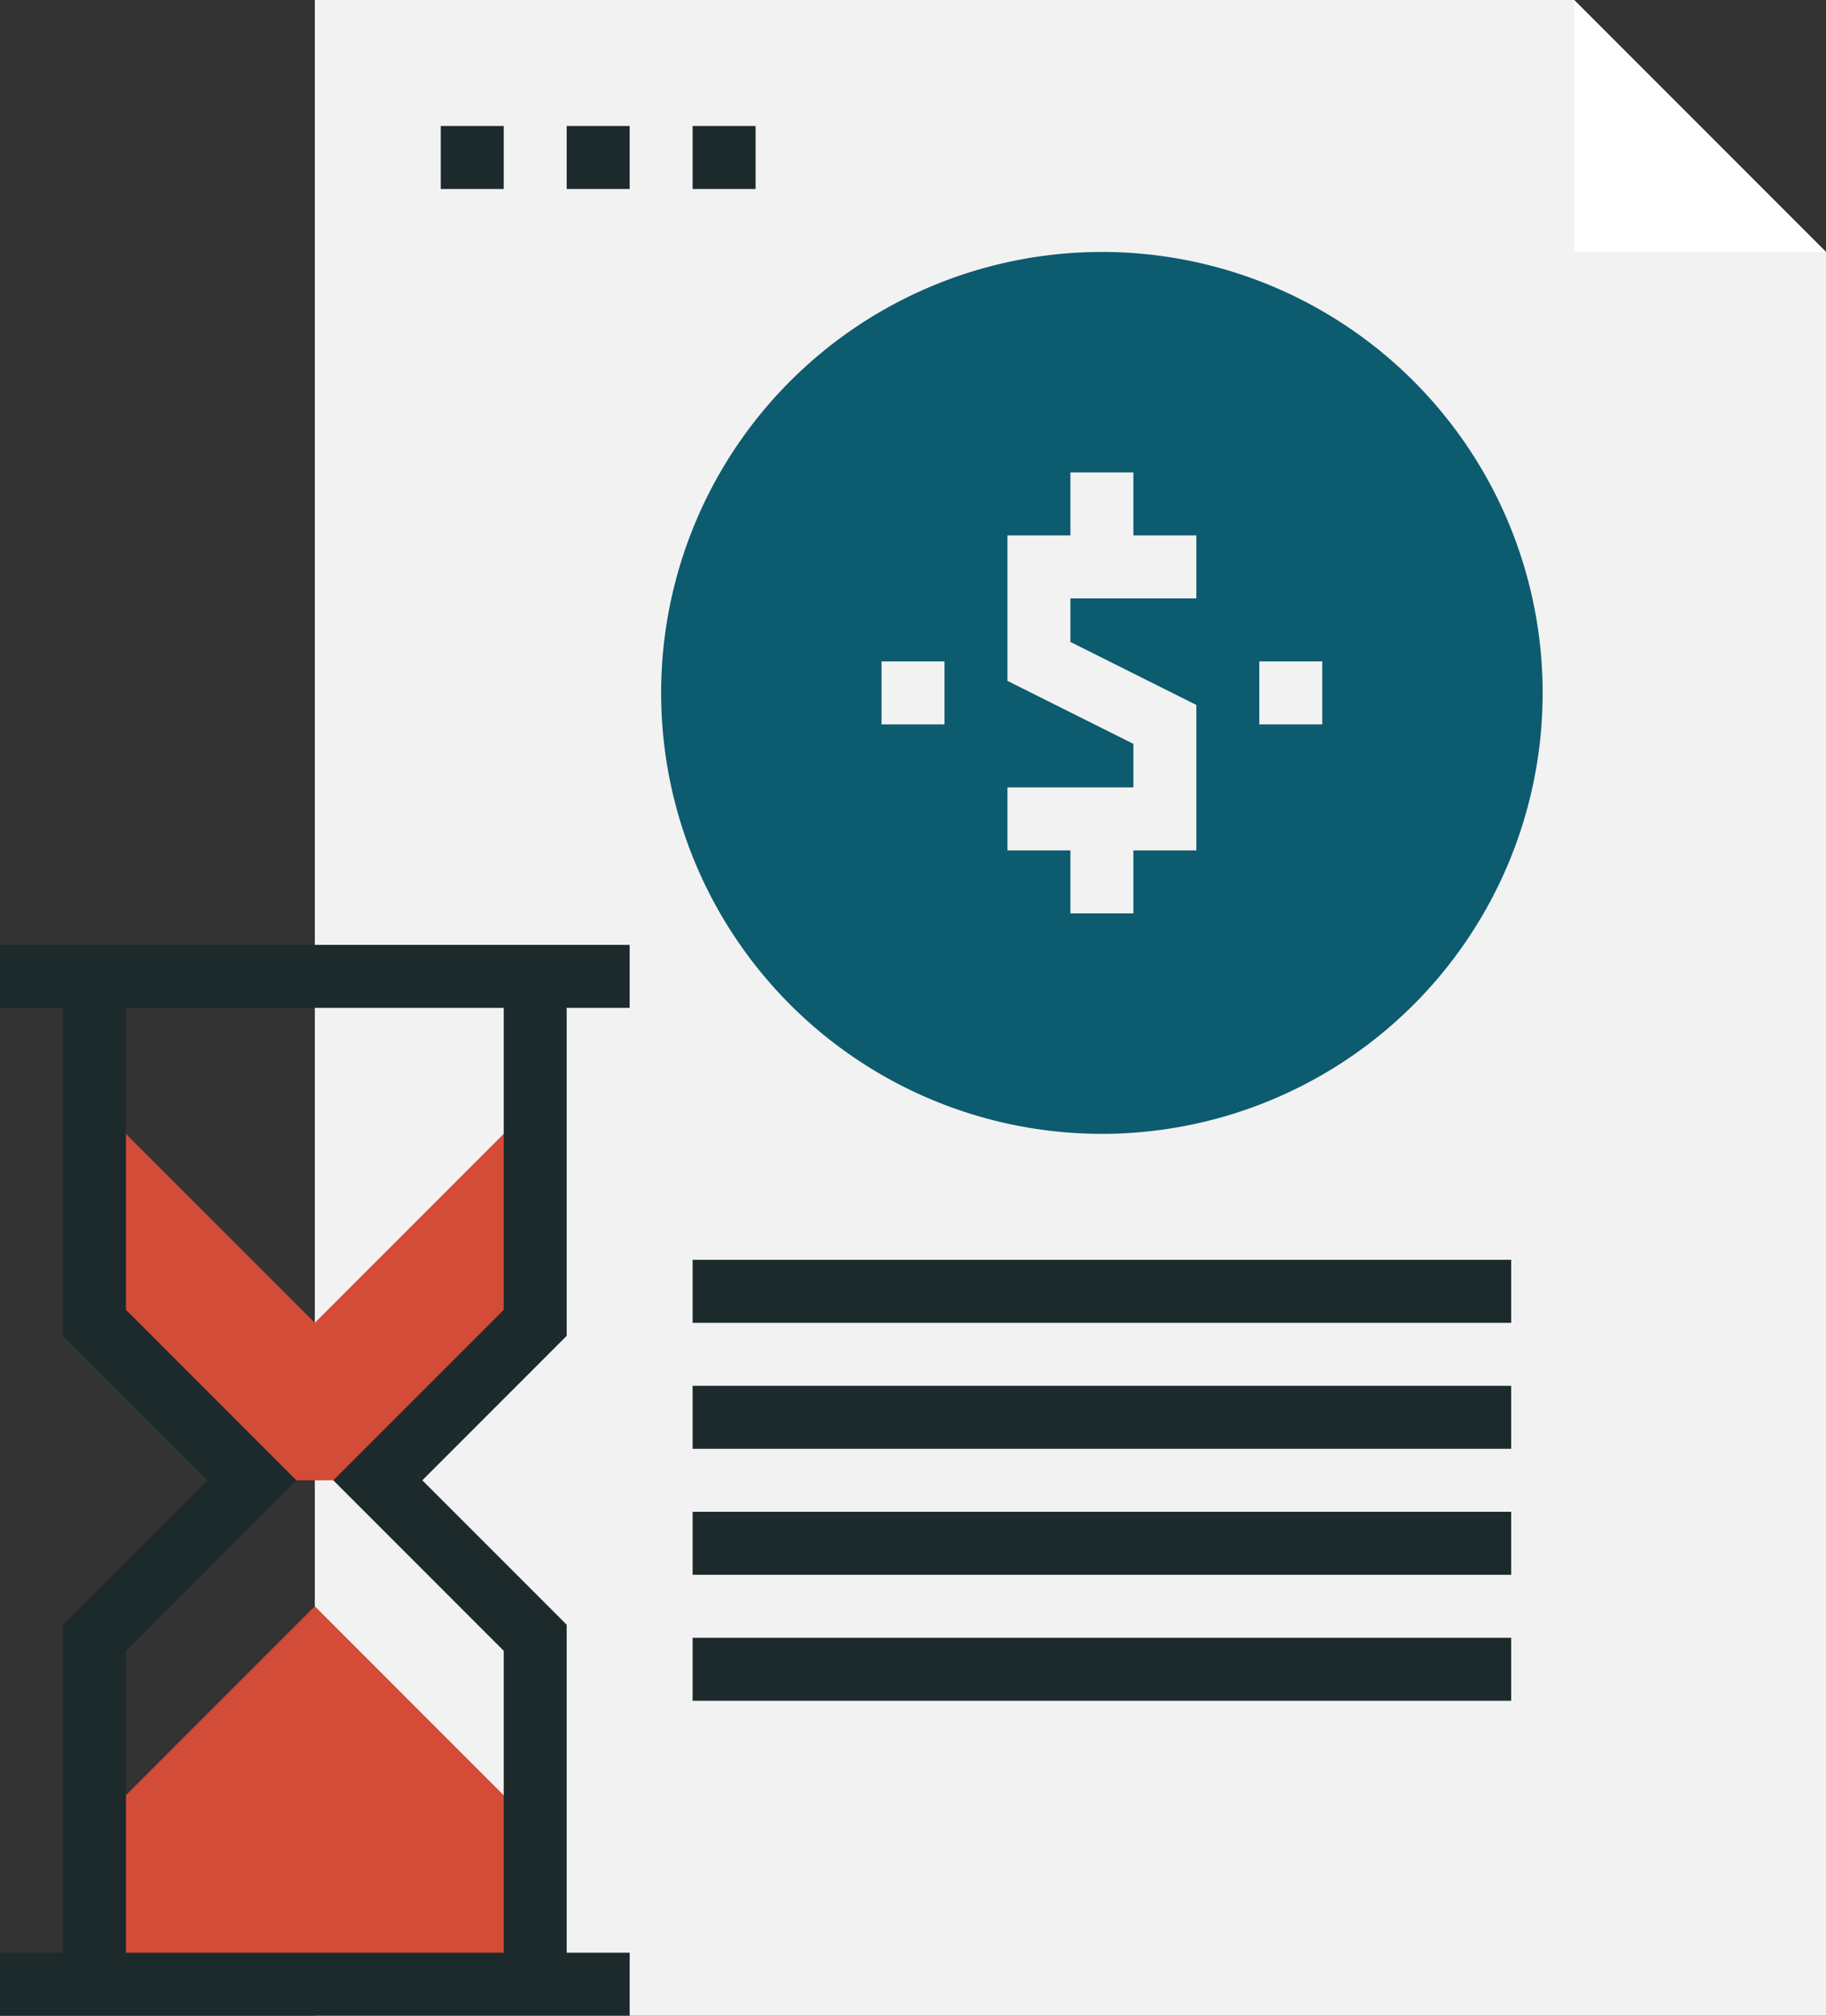 <?xml version="1.0" encoding="UTF-8"?> <svg xmlns="http://www.w3.org/2000/svg" width="58" height="64"><rect width="100%" height="100%" fill="#333333" stroke="none"/><defs><clipPath id="a"><path fill="none" d="M0 0h58v64H0z" data-name="Rectangle 23739"></path></clipPath></defs><path fill="#f2f2f2" d="M10 0v64h48V8l-8-8Z" data-name="Path 374632"></path><g data-name="Group 4489"><g clip-path="url(#a)" data-name="Group 4488"><path fill="#0d5b6f" d="M49 22A14 14 0 1 1 35 8a14 14 0 0 1 14 14" data-name="Path 374633"></path><path fill="#fff" d="M58 8h-8V0Z" data-name="Path 374634"></path><path fill="#1c2a2c" d="M14 4h2v2h-2z" data-name="Rectangle 23726"></path><path fill="#1c2a2c" d="M18 4h2v2h-2z" data-name="Rectangle 23727"></path><path fill="#1c2a2c" d="M22 4h2v2h-2z" data-name="Rectangle 23728"></path><path fill="#f2f2f2" d="M28 21h2v2h-2z" data-name="Rectangle 23729"></path><path fill="#f2f2f2" d="M40 21h2v2h-2z" data-name="Rectangle 23730"></path><path fill="#f2f2f2" d="M38 27h-6v-2h4v-1.382l-4-2V17h6v2h-4v1.382l4 2Z" data-name="Path 374635"></path><path fill="#f2f2f2" d="M34 26h2v3h-2z" data-name="Rectangle 23731"></path><path fill="#f2f2f2" d="M34 15h2v3h-2z" data-name="Rectangle 23732"></path><path fill="#1c2a2c" d="M22 40h26v2H22z" data-name="Rectangle 23733"></path><path fill="#1c2a2c" d="M22 44h26v2H22z" data-name="Rectangle 23734"></path><path fill="#1c2a2c" d="M22 48h26v2H22z" data-name="Rectangle 23735"></path><path fill="#1c2a2c" d="M22 52h26v2H22z" data-name="Rectangle 23736"></path><path fill="#d24c37" d="M17 58v5H3v-5l7-7Z" data-name="Path 374636"></path><path fill="#d24c37" d="M17 35v7l-5 5H8l-5-5v-7l7 7Z" data-name="Path 374637"></path><path fill="#1c2a2c" d="M0 30h20v2H0z" data-name="Rectangle 23737"></path><path fill="#1c2a2c" d="M0 62h20v2H0z" data-name="Rectangle 23738"></path><path fill="#1c2a2c" d="M4 63H2V51.586L6.586 47 2 42.414V31h2v10.586L9.414 47 4 52.414Z" data-name="Path 374638"></path><path fill="#1c2a2c" d="M18 63h-2V52.414L10.586 47 16 41.586V31h2v11.414L13.414 47 18 51.586Z" data-name="Path 374639"></path></g></g></svg> 